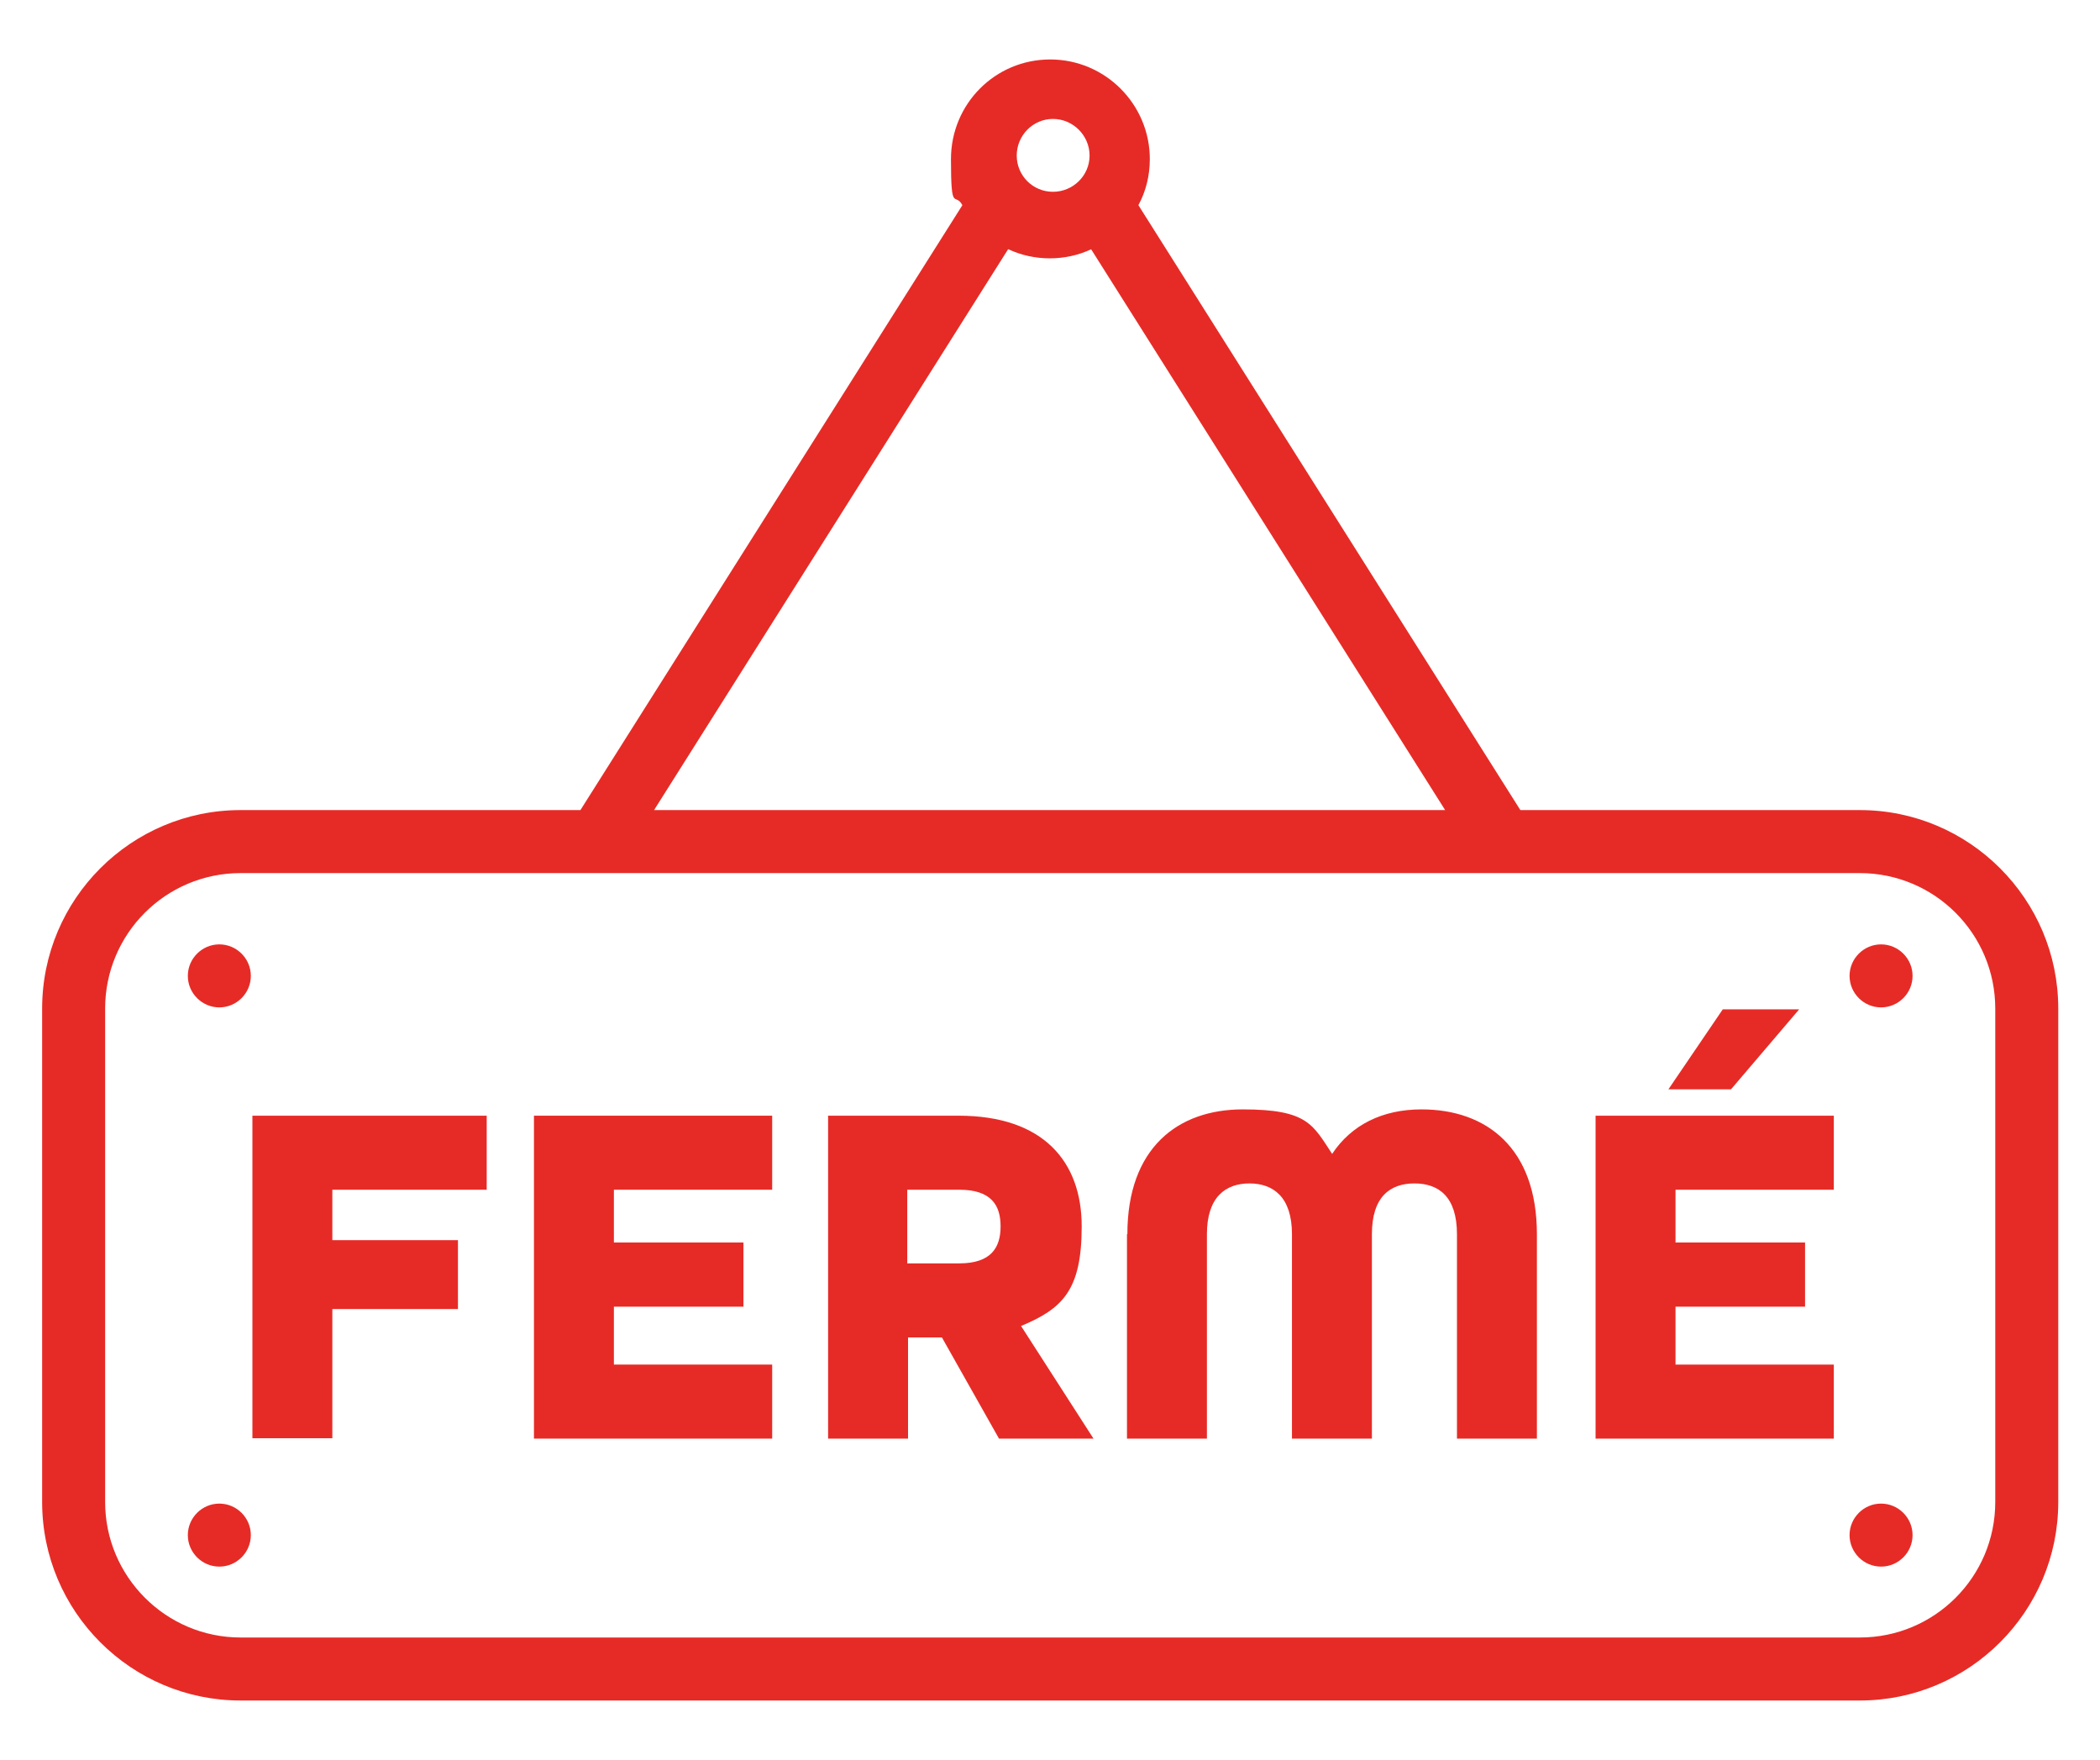 <svg xmlns="http://www.w3.org/2000/svg" id="Layer_1" viewBox="0 0 533.3 447"><defs><style>      .st0 {        fill: #e62b26;      }    </style></defs><path class="st0" d="M472.3,205.7h-86.2l-97-153.6c1.9-3.5,2.9-7.5,2.9-11.7,0-13.9-11.3-25.3-25.3-25.3s-25.2,11.3-25.2,25.3,1,8.2,2.9,11.7l-97,153.6H61.1c-27.8,0-50.4,22.6-50.4,50.4v125.3c0,27.8,22.6,50.4,50.4,50.4h411.2c27.8,0,50.4-22.6,50.4-50.4v-125.3c0-27.8-22.6-50.4-50.4-50.4ZM267.4,30.2c5.1,0,9.3,4.2,9.3,9.3s-4.2,9.2-9.3,9.2-9.2-4.1-9.2-9.2,4.1-9.3,9.2-9.3ZM256.1,63.3c3.2,1.5,6.8,2.3,10.5,2.3s7.3-.8,10.5-2.3l89.9,142.4h-200.9l89.9-142.4ZM506.7,381.4c0,19-15.4,34.4-34.4,34.4H61.1c-19,0-34.4-15.5-34.4-34.4v-125.3c0-19,15.4-34.4,34.4-34.4h411.2c19,0,34.4,15.4,34.4,34.4v125.3Z"></path><path class="st0" d="M477.7,239.8c-4.4,0-8,3.6-8,8s3.6,8,8,8,8-3.6,8-8-3.6-8-8-8Z"></path><path class="st0" d="M477.7,381.8c-4.4,0-8,3.6-8,8s3.6,8,8,8,8-3.6,8-8-3.6-8-8-8Z"></path><path class="st0" d="M55.7,255.8c4.4,0,8-3.6,8-8s-3.6-8-8-8-8,3.6-8,8,3.6,8,8,8Z"></path><path class="st0" d="M55.7,381.8c-4.4,0-8,3.6-8,8s3.6,8,8,8,8-3.6,8-8-3.6-8-8-8Z"></path><g><path class="st0" d="M64.1,283.3h59.5v18.8h-39.2v12.8h31.9v17.5h-31.9v32.8h-20.3v-81.9Z"></path><path class="st0" d="M135.6,283.3h60.5v18.8h-40.2v13.4h32.9v16.3h-32.9v14.7h40.2v18.8h-60.5v-81.9Z"></path><path class="st0" d="M210.2,283.3h33.2c21.7,0,31.3,11.8,31.3,28.1s-4.9,20.9-15.4,25.3l18.4,28.6h-24l-14.5-25.7h-8.6v25.7h-20.3v-81.9ZM243.6,320.8c8.1,0,10.5-4,10.5-9.4s-2.4-9.3-10.5-9.3h-13.2v18.7h13.2Z"></path><path class="st0" d="M286.3,313.4c0-21.9,12.8-31.7,29.3-31.7s17.8,3.9,22.7,11.3c4.9-7.4,12.8-11.3,22.7-11.3,16.5,0,29.3,9.8,29.3,31.7v51.9h-20.3v-51.9c0-9.5-4.6-12.9-10.8-12.9s-10.8,3.4-10.8,12.9v51.9h-20.3v-51.9c0-9.5-4.8-12.9-10.8-12.9s-10.8,3.4-10.8,12.9v51.9h-20.3v-51.9Z"></path><path class="st0" d="M405.2,283.3h60.5v18.8h-40.2v13.4h32.9v16.3h-32.9v14.7h40.2v18.8h-60.5v-81.9ZM437.5,256.3h19.4l-17.3,20.3h-15.9l13.8-20.3Z"></path></g></svg>